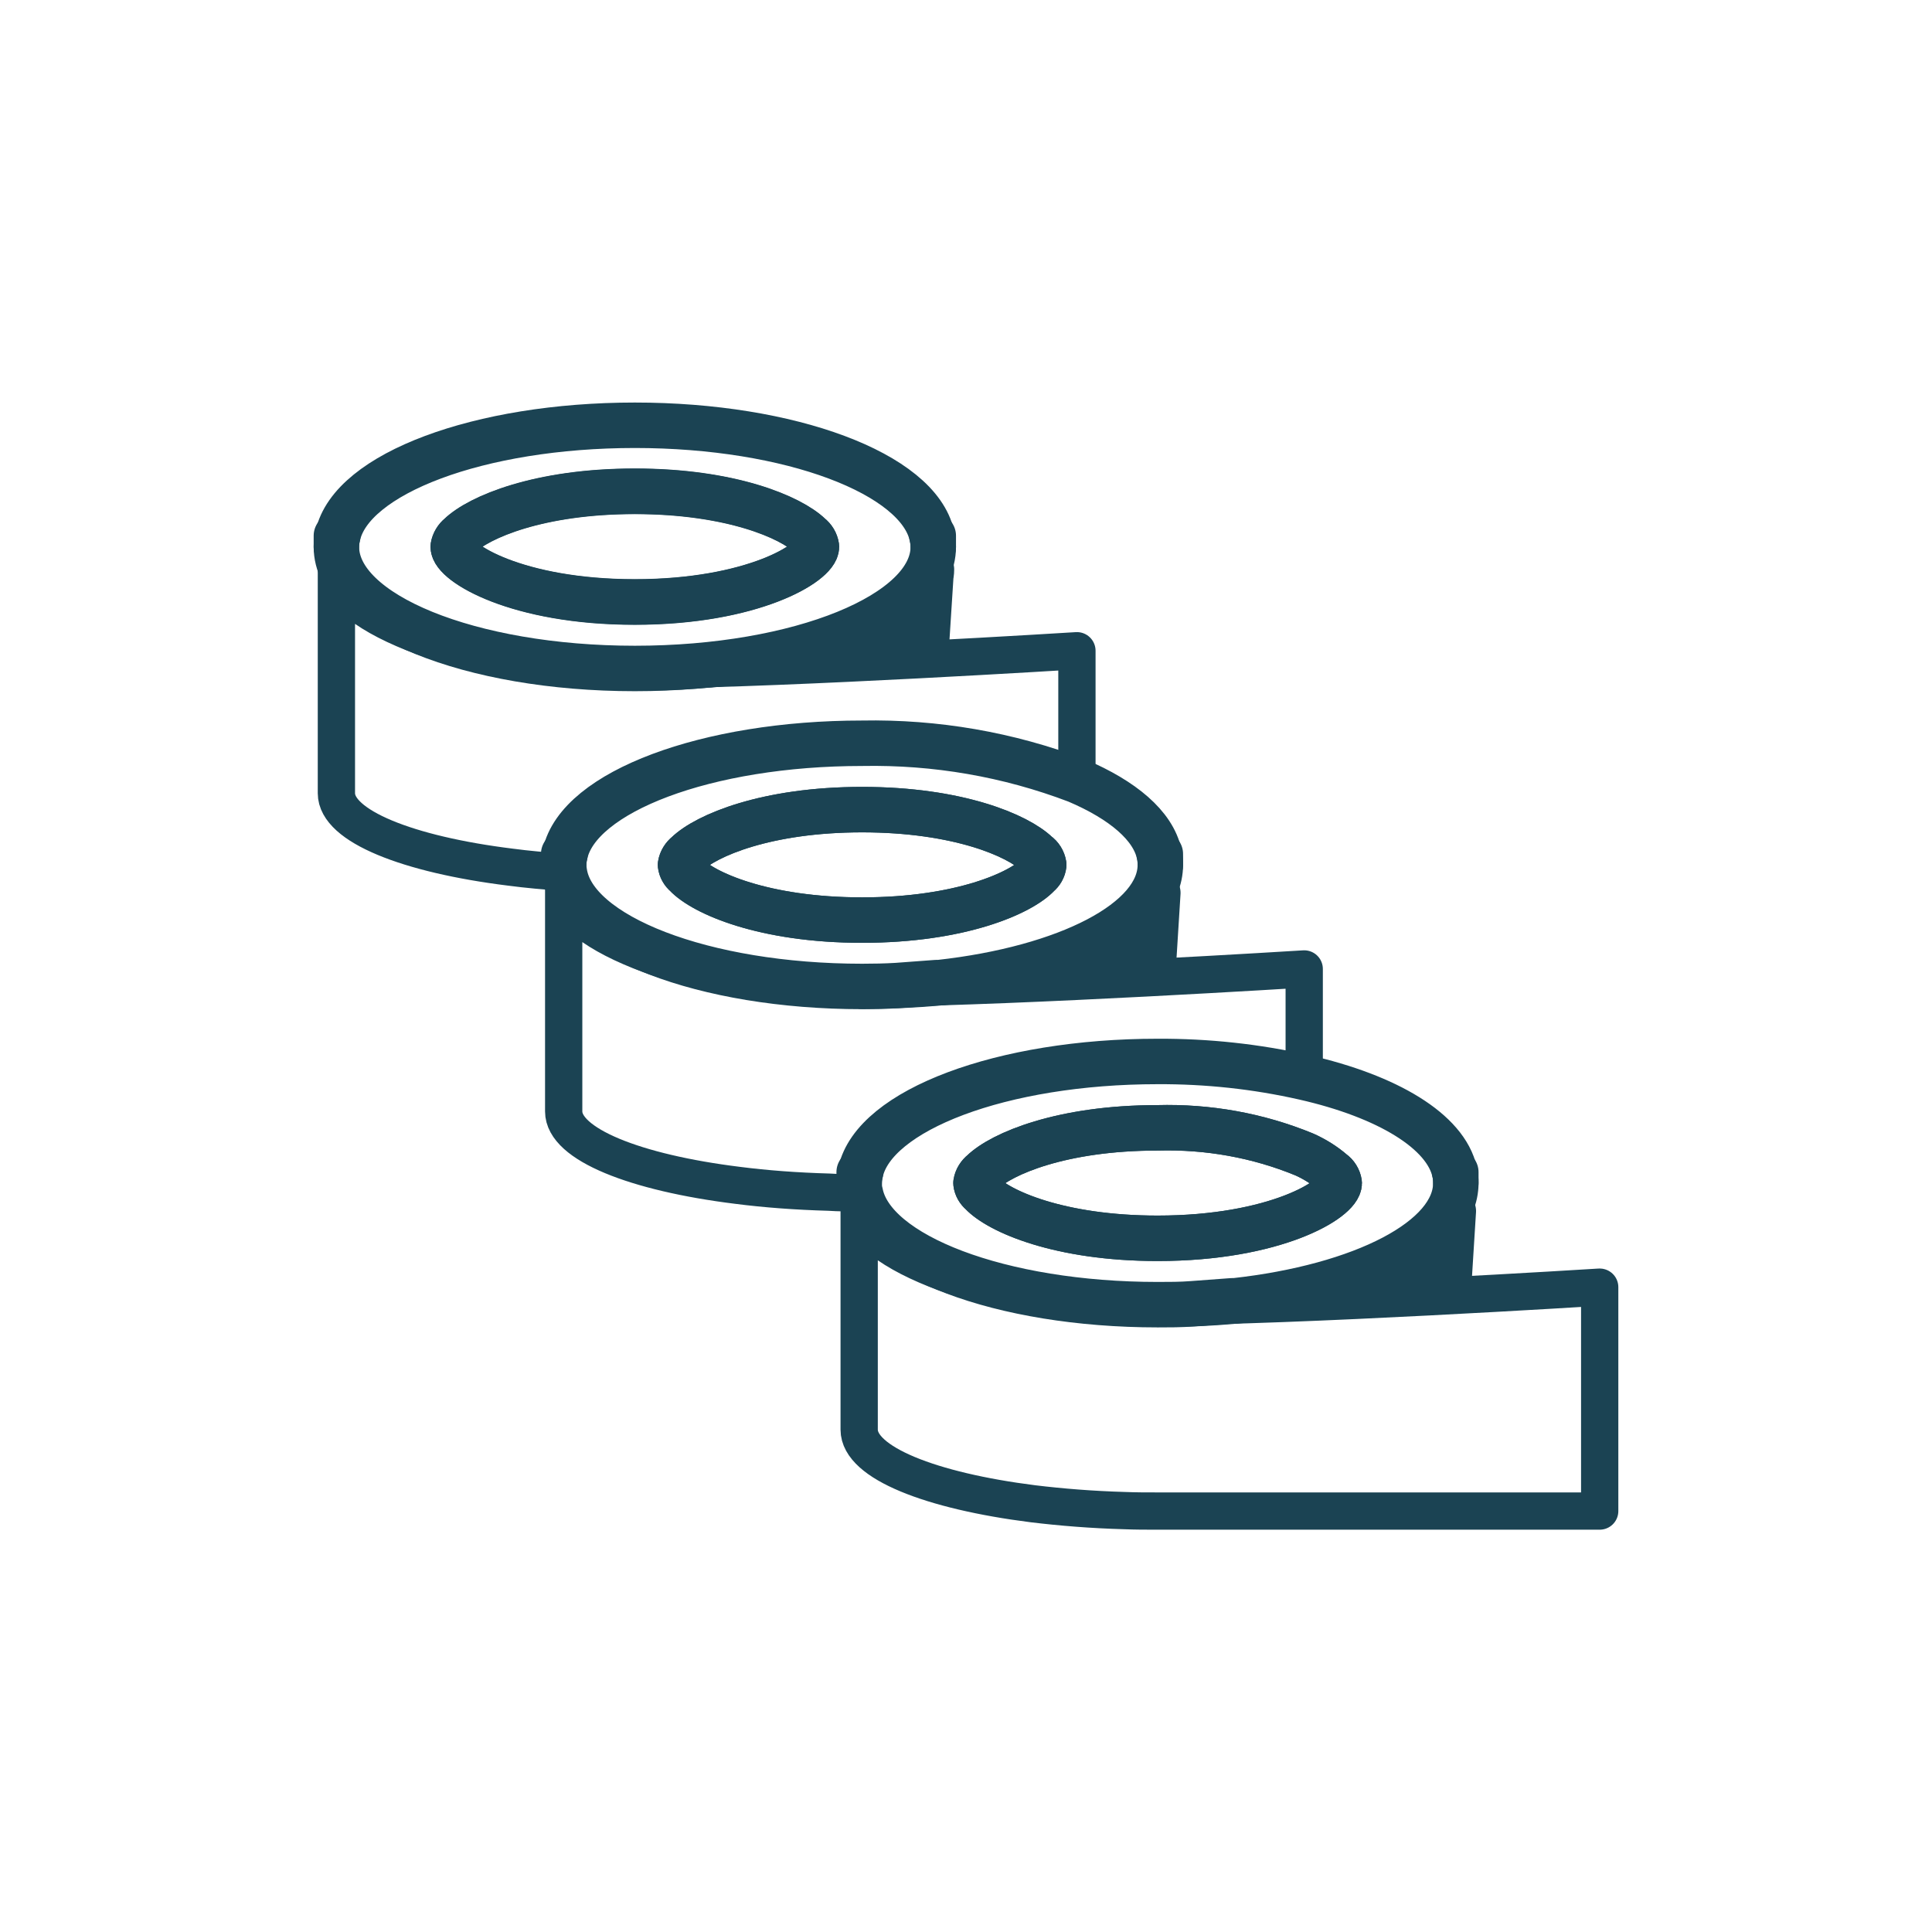 <?xml version="1.0" encoding="UTF-8"?>
<svg id="roll_size_-_3" data-name="roll size - 3" xmlns="http://www.w3.org/2000/svg" xmlns:xlink="http://www.w3.org/1999/xlink" viewBox="0 0 85 85">
  <defs>
    <style>
      .cls-1 {
        stroke-width: 1.64px;
      }

      .cls-1, .cls-2, .cls-3, .cls-4 {
        fill: none;
      }

      .cls-1, .cls-2, .cls-4 {
        stroke: #1b4353;
        stroke-linecap: round;
        stroke-linejoin: round;
      }

      .cls-5 {
        clip-path: url(#clippath);
      }

      .cls-2 {
        stroke-width: 1.82px;
      }

      .cls-4 {
        stroke-width: 2px;
      }
    </style>
    <clipPath id="clippath">
      <rect class="cls-3" x="13.8" y="17.7" width="57.4" height="49.59"/>
    </clipPath>
  </defs>
  <g class="cls-5">
    <g id="Group_717" data-name="Group 717">
      <path id="Path_1432" data-name="Path 1432" class="cls-4" d="m41,23.57c-.6-2.73-6.22-4.86-13.07-4.86s-12.48,2.13-13.07,4.86c-.04.16-.06.32-.06.49,0,2.96,5.88,5.35,13.13,5.35s13.13-2.39,13.13-5.35c0-.16-.02-.33-.06-.49Zm-13.07,2.92c-5.19,0-7.99-1.73-7.99-2.43.03-.19.14-.37.29-.49.84-.81,3.48-1.95,7.7-1.95s6.86,1.14,7.7,1.95c.16.12.26.29.29.49,0,.7-2.81,2.43-8,2.43Z"/>
      <path id="Path_1433" data-name="Path 1433" class="cls-4" d="m14.86,23.57c-.04.16-.06.32-.06.49v-.49h.06Z"/>
      <path id="Path_1434" data-name="Path 1434" class="cls-4" d="m35.92,24.05c0,.7-2.8,2.43-7.99,2.43s-7.99-1.73-7.99-2.43c.03-.19.14-.37.29-.49.84-.81,3.48-1.95,7.7-1.95s6.86,1.14,7.7,1.95c.15.12.26.29.29.49Z"/>
      <path id="Path_1435" data-name="Path 1435" class="cls-4" d="m41.06,23.57v.49c0-.16-.02-.33-.06-.49h.06Z"/>
      <path id="Path_1436" data-name="Path 1436" class="cls-1" d="m47.38,28.63v5.71c-3.02-1.15-6.22-1.7-9.45-1.64-6.85,0-12.48,2.14-13.07,4.87-.04.16-.06.32-.06.48,0,.11.01.22.03.33-.83-.06-1.63-.13-2.38-.23-4.52-.56-7.65-1.81-7.65-3.25v-9.85c0,1.98,5.78,4.43,13.03,4.43h.11c.22,0,.45,0,.66-.01,6.31-.06,18.78-.84,18.78-.84Z"/>
      <path id="Path_1437" data-name="Path 1437" class="cls-2" d="m41.06,25.05l-.22,3.43-12.9,1c7.25,0,13.13-1.97,13.13-4.43Z"/>
      <path id="Path_1438" data-name="Path 1438" class="cls-4" d="m51,37.57c-.27-1.25-1.6-2.37-3.62-3.23-3.02-1.15-6.22-1.7-9.45-1.64-6.85,0-12.48,2.14-13.07,4.87-.04.16-.06.32-.06.48,0,.11.01.22.03.33.41,2.8,6.12,5.02,13.1,5.02.52,0,1.03-.01,1.53-.04l1.75-.13h.12c5.6-.62,9.72-2.7,9.72-5.18,0-.16-.01-.32-.05-.48Zm-5.32.91c-.76.81-3.43,2-7.75,2s-6.99-1.19-7.75-2c-.13-.11-.22-.26-.24-.43.03-.19.14-.36.29-.48.84-.81,3.48-1.95,7.7-1.95s6.85,1.14,7.69,1.95c.16.11.27.29.3.48-.02.17-.11.32-.24.43h0Z"/>
      <path id="Path_1439" data-name="Path 1439" class="cls-4" d="m24.86,37.57c-.04.16-.06.32-.06.48v-.48h.06Z"/>
      <path id="Path_1440" data-name="Path 1440" class="cls-4" d="m45.92,38.05c-.02.17-.11.32-.24.43-.76.81-3.43,2-7.75,2s-6.99-1.19-7.75-2c-.13-.11-.22-.26-.24-.43.03-.19.14-.36.29-.48.84-.81,3.48-1.95,7.7-1.95s6.85,1.14,7.69,1.95c.16.11.27.29.3.48Z"/>
      <path id="Path_1441" data-name="Path 1441" class="cls-4" d="m51.05,37.57v.48c0-.16-.01-.32-.05-.48h.05Z"/>
      <path id="Path_1442" data-name="Path 1442" class="cls-1" d="m57.38,42.63v4.77c-2.12-.48-4.28-.71-6.45-.7-6.85,0-12.48,2.14-13.07,4.87-.04.16-.06.32-.06.48,0,.14.01.29.05.43-.47,0-.94,0-1.38-.03-1.43-.04-2.78-.14-4.02-.3-4.52-.56-7.65-1.81-7.65-3.25v-9.85c0,1.98,5.78,4.43,13.03,4.43h.12c.22,0,.44,0,.65-.01,6.31-.06,18.78-.84,18.78-.84Z"/>
      <path id="Path_1443" data-name="Path 1443" class="cls-2" d="m41.33,43.22l2.4-.19c-1.7.27-3.41.42-5.13.44-.21.01-.44.01-.66.01l1.52-.12,1.75-.13h.12Z"/>
      <path id="Path_1444" data-name="Path 1444" class="cls-2" d="m51.03,39.28l-.2,3.2-7.1.55c4.15-.7,7.06-2.1,7.3-3.75Z"/>
      <path id="Path_1445" data-name="Path 1445" class="cls-4" d="m64,51.57c-.39-1.8-2.96-3.34-6.62-4.17-2.12-.48-4.28-.71-6.45-.7-6.85,0-12.48,2.14-13.07,4.87-.04.16-.06.32-.06.48,0,.14.01.29.05.43.52,2.76,6.18,4.92,13.08,4.92.52,0,1.03,0,1.53-.04l1.75-.13h.12c5.6-.62,9.72-2.7,9.72-5.18,0-.16-.01-.32-.05-.48Zm-13.07,2.91c-4.32,0-6.99-1.19-7.75-2-.13-.11-.22-.26-.24-.43.03-.19.14-.36.29-.48.84-.81,3.48-1.95,7.7-1.95,2.21-.06,4.41.33,6.45,1.17.45.2.87.46,1.24.78.16.11.27.29.3.48,0,.71-2.81,2.43-7.99,2.43h0Z"/>
      <path id="Path_1446" data-name="Path 1446" class="cls-4" d="m37.86,51.57c-.04.16-.06.32-.06.48v-.48h.06Z"/>
      <path id="Path_1447" data-name="Path 1447" class="cls-4" d="m58.92,52.05c0,.71-2.81,2.43-7.99,2.43-4.32,0-6.99-1.19-7.75-2-.13-.11-.22-.26-.24-.43.03-.19.14-.36.29-.48.84-.81,3.48-1.95,7.7-1.95,2.21-.06,4.41.33,6.45,1.17.45.2.87.46,1.24.78.16.11.27.29.3.48Z"/>
      <path id="Path_1448" data-name="Path 1448" class="cls-4" d="m64.05,51.57v.48c0-.16-.01-.32-.05-.48h.05Z"/>
      <path id="Path_1449" data-name="Path 1449" class="cls-1" d="m70.38,56.63v9.85h-19.45c-.5,0-.98,0-1.46-.02-1.42-.04-2.78-.15-4.02-.3-4.51-.57-7.65-1.81-7.65-3.26v-9.85c0,1.98,5.78,4.43,13.03,4.43,6,0,19.54-.85,19.54-.85Z"/>
      <path id="Path_1450" data-name="Path 1450" class="cls-2" d="m54.33,57.22l2.4-.19c-1.7.27-3.41.42-5.13.44-.21,0-.44,0-.66,0l1.52-.12,1.75-.13h.12Z"/>
      <path id="Path_1451" data-name="Path 1451" class="cls-2" d="m64.03,53.28l-.2,3.2-7.1.55c4.15-.7,7.06-2.1,7.3-3.75Z"/>
    </g>
  </g>
  <rect class="cls-3" width="85" height="85"/>
</svg>